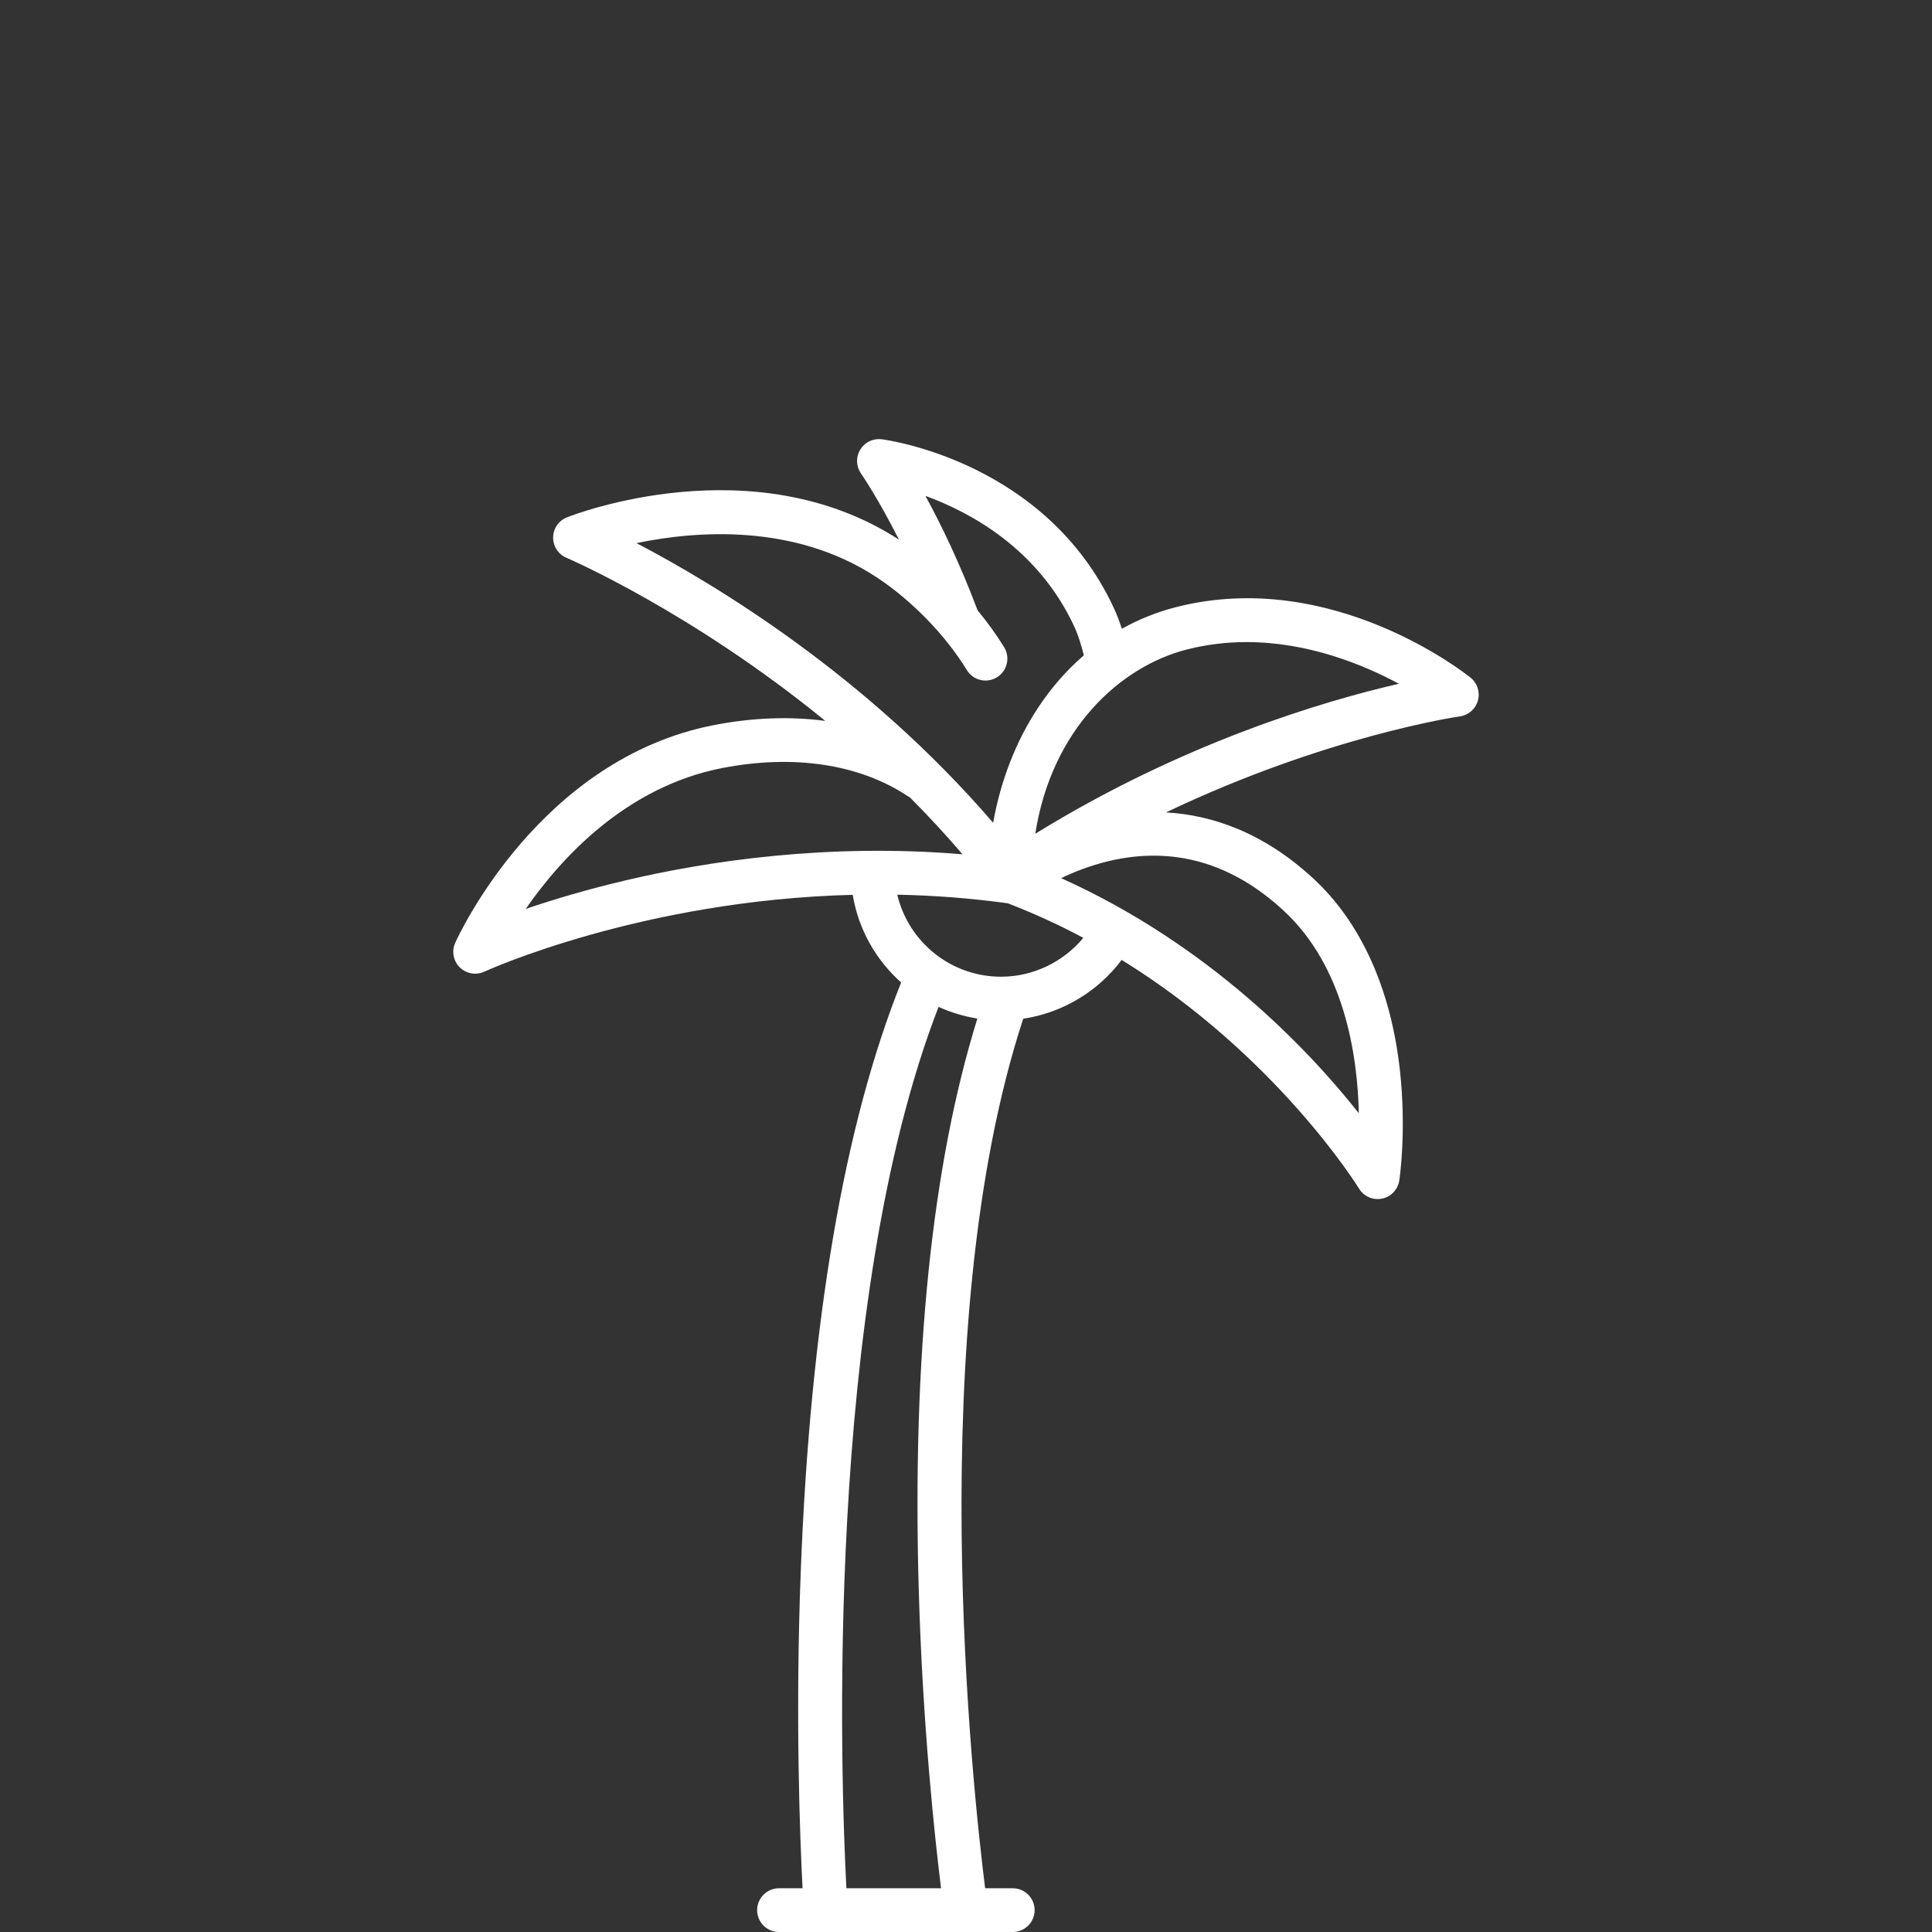 <svg width="44" height="44" viewBox="0 0 44 44" fill="none" xmlns="http://www.w3.org/2000/svg">
<rect x="0" y="0" width="44" height="44" fill="#333333" stroke="none"/>
<g clip-path="url(#clip0_5438_28761)">
<path d="M33.491 15.433C33.363 15.33 30.32 12.923 26.783 13.827C26.352 13.937 25.937 14.103 25.549 14.32C25.499 14.164 25.44 14.002 25.363 13.839C23.817 10.521 20.232 10.024 20.081 10.004C19.985 9.992 19.887 10.008 19.801 10.049C19.714 10.091 19.641 10.158 19.591 10.24C19.541 10.323 19.516 10.418 19.519 10.515C19.523 10.611 19.554 10.705 19.609 10.784C19.615 10.792 19.991 11.336 20.473 12.29C17.158 10.143 13.084 11.713 12.912 11.782C12.82 11.818 12.741 11.881 12.685 11.962C12.629 12.044 12.598 12.14 12.597 12.239C12.596 12.338 12.624 12.434 12.678 12.517C12.732 12.6 12.809 12.665 12.9 12.703C12.941 12.72 15.761 13.937 18.795 16.418C17.998 16.312 17.14 16.342 16.256 16.514C12.287 17.289 10.444 21.302 10.367 21.473C10.325 21.566 10.313 21.669 10.332 21.768C10.35 21.868 10.399 21.96 10.471 22.031C10.543 22.102 10.636 22.15 10.736 22.167C10.836 22.185 10.939 22.171 11.031 22.129C11.074 22.108 14.605 20.501 19.42 20.379C19.551 21.171 19.952 21.867 20.523 22.375C19.224 25.618 18.454 30.125 18.237 35.779C18.109 39.096 18.219 41.88 18.278 43.004H17.741C17.609 43.004 17.483 43.056 17.389 43.15C17.296 43.243 17.243 43.37 17.243 43.502C17.243 43.634 17.296 43.761 17.389 43.854C17.483 43.948 17.609 44 17.741 44H23.065C23.197 44 23.323 43.948 23.417 43.854C23.51 43.761 23.563 43.634 23.563 43.502C23.563 43.37 23.51 43.243 23.417 43.15C23.323 43.056 23.197 43.004 23.065 43.004H22.436C22.154 40.767 21.001 30.226 23.303 23.201C24.193 23.067 25.004 22.584 25.545 21.861C29.078 24.042 30.928 27.031 30.95 27.068C31.003 27.155 31.082 27.224 31.175 27.266C31.269 27.307 31.373 27.318 31.474 27.298C31.574 27.278 31.666 27.227 31.736 27.154C31.807 27.079 31.853 26.985 31.868 26.884C31.875 26.839 32.034 25.759 31.883 24.384C31.679 22.527 30.998 21.015 29.914 20.011C28.759 18.942 27.58 18.56 26.555 18.502C30.203 16.761 33.209 16.32 33.248 16.315C33.344 16.301 33.434 16.26 33.507 16.196C33.58 16.132 33.633 16.048 33.659 15.954C33.685 15.86 33.682 15.761 33.653 15.669C33.623 15.576 33.567 15.494 33.491 15.433ZM14.495 12.369C15.847 12.088 18.088 11.912 19.966 13.148C20.764 13.674 21.532 14.463 22.019 15.26C22.053 15.316 22.098 15.365 22.15 15.403C22.203 15.442 22.263 15.47 22.327 15.485C22.39 15.5 22.456 15.503 22.521 15.493C22.586 15.482 22.648 15.46 22.703 15.426C22.759 15.392 22.808 15.347 22.846 15.294C22.885 15.241 22.912 15.181 22.928 15.118C22.943 15.054 22.946 14.988 22.936 14.923C22.925 14.859 22.903 14.797 22.869 14.741C22.695 14.457 22.49 14.174 22.264 13.9C21.852 12.806 21.419 11.921 21.076 11.293C22.124 11.676 23.645 12.51 24.461 14.259C24.564 14.481 24.629 14.708 24.684 14.925C24.291 15.264 23.939 15.665 23.636 16.126C23.134 16.887 22.787 17.787 22.618 18.739C19.734 15.382 16.285 13.305 14.495 12.369ZM14.294 20.039C13.361 20.257 12.575 20.495 11.973 20.7C12.768 19.552 14.25 17.92 16.447 17.492C18.076 17.174 19.577 17.402 20.674 18.132C20.69 18.142 20.706 18.152 20.722 18.16C21.138 18.576 21.538 19.009 21.92 19.456C18.844 19.198 16.12 19.613 14.294 20.039ZM20.923 36.179C21.011 39.308 21.295 41.901 21.432 43.004H19.276C19.152 40.633 18.748 29.709 21.375 22.931C21.656 23.059 21.954 23.148 22.259 23.197C21.224 26.525 20.775 30.888 20.923 36.179ZM22.799 22.244C21.654 22.244 20.689 21.452 20.435 20.376C21.247 20.392 22.089 20.453 22.952 20.572C23.541 20.799 24.116 21.061 24.672 21.359C24.214 21.911 23.526 22.244 22.799 22.244ZM29.237 20.742C30.614 22.017 30.916 24.019 30.947 25.354C29.812 23.919 27.552 21.524 24.167 19.999C24.463 19.857 24.829 19.712 25.246 19.612C26.708 19.264 28.051 19.644 29.237 20.742ZM23.578 18.988C23.949 16.612 25.504 15.182 27.029 14.792C27.491 14.674 27.947 14.623 28.388 14.623C29.789 14.623 31.039 15.131 31.859 15.572C30.157 15.964 26.945 16.91 23.578 18.988Z" fill="white"/>
</g>
<defs>
<clipPath id="clip0_5438_28761">
<rect width="44" height="44" fill="white"/>
</clipPath>
</defs>
</svg>
